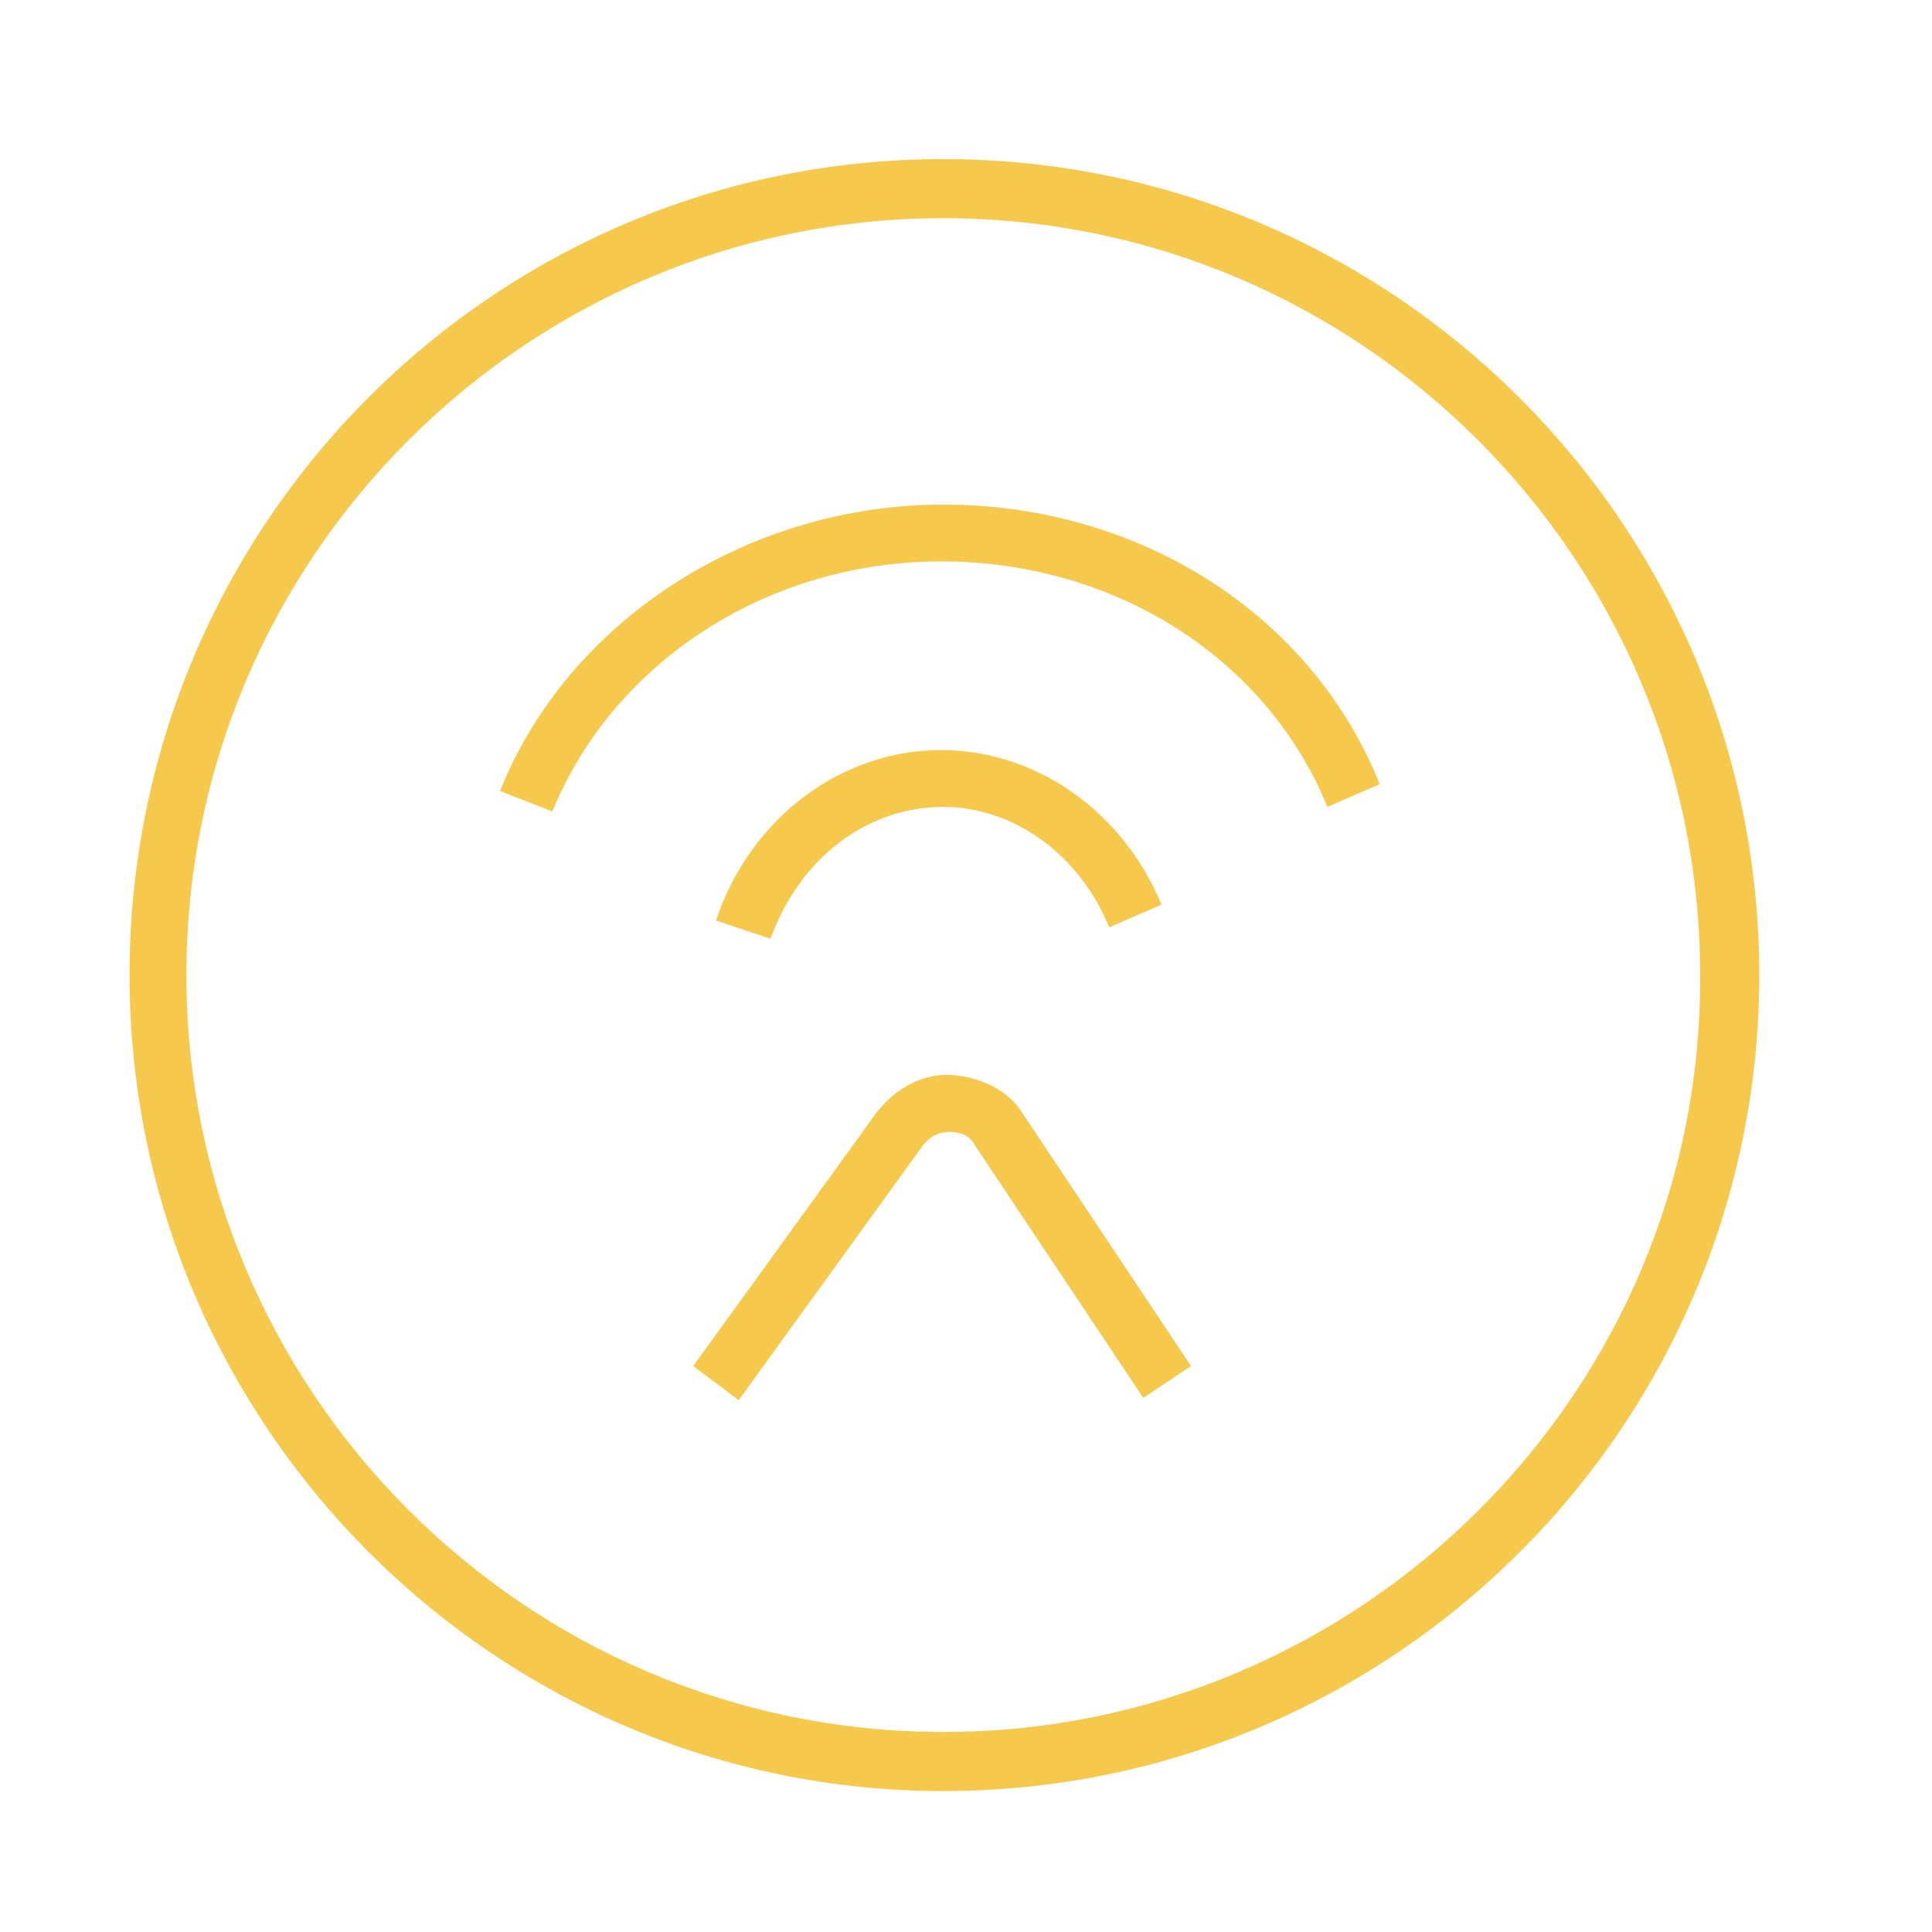 <svg xmlns="http://www.w3.org/2000/svg" xmlns:xlink="http://www.w3.org/1999/xlink" id="&#x56FE;&#x5C42;_1" x="0px" y="0px" viewBox="0 0 85 85" style="enable-background:new 0 0 85 85;" xml:space="preserve"><style type="text/css">	.st0{fill:#F6C84B;}</style><g>	<g>		<path class="st0" d="M41.5,7C21.7,7,5.7,23.1,5.7,42.9c0,19.8,16.1,35.9,35.8,35.9c19.8,0,35.9-16.1,35.9-35.9   C77.4,23.1,61.3,7,41.5,7z M41.5,76.2c-18.4,0-33.3-15-33.3-33.3c0-18.4,15-33.3,33.3-33.3c18.4,0,33.3,15,33.3,33.3   C74.9,61.2,59.9,76.2,41.5,76.2z M41.9,47.3c-1.3-0.1-2.5,0.6-3.3,1.6l-8.1,11.2l2,1.5l8.1-11.2c0.3-0.4,0.7-0.6,1.2-0.6   c0.5,0,0.9,0.2,1.1,0.6l7.4,11.1l2.1-1.4l-7.4-11.1C44.4,48,43.2,47.4,41.9,47.3z M41.5,22.2c-8.6,0-16.5,5.1-19.5,12.6l2.3,0.9   c2.7-6.6,9.5-11,17.1-11c7.6,0,14.3,4.2,17,10.8l2.3-1C57.7,27,50.1,22.2,41.5,22.2z M41.5,35.5c3.1,0,6,2.1,7.3,5.3l2.3-1   c-1.7-4.1-5.5-6.8-9.7-6.8c-4.4,0-8.4,3-9.9,7.5l2.4,0.8C35.2,37.7,38.2,35.5,41.5,35.5z"></path>	</g></g></svg>